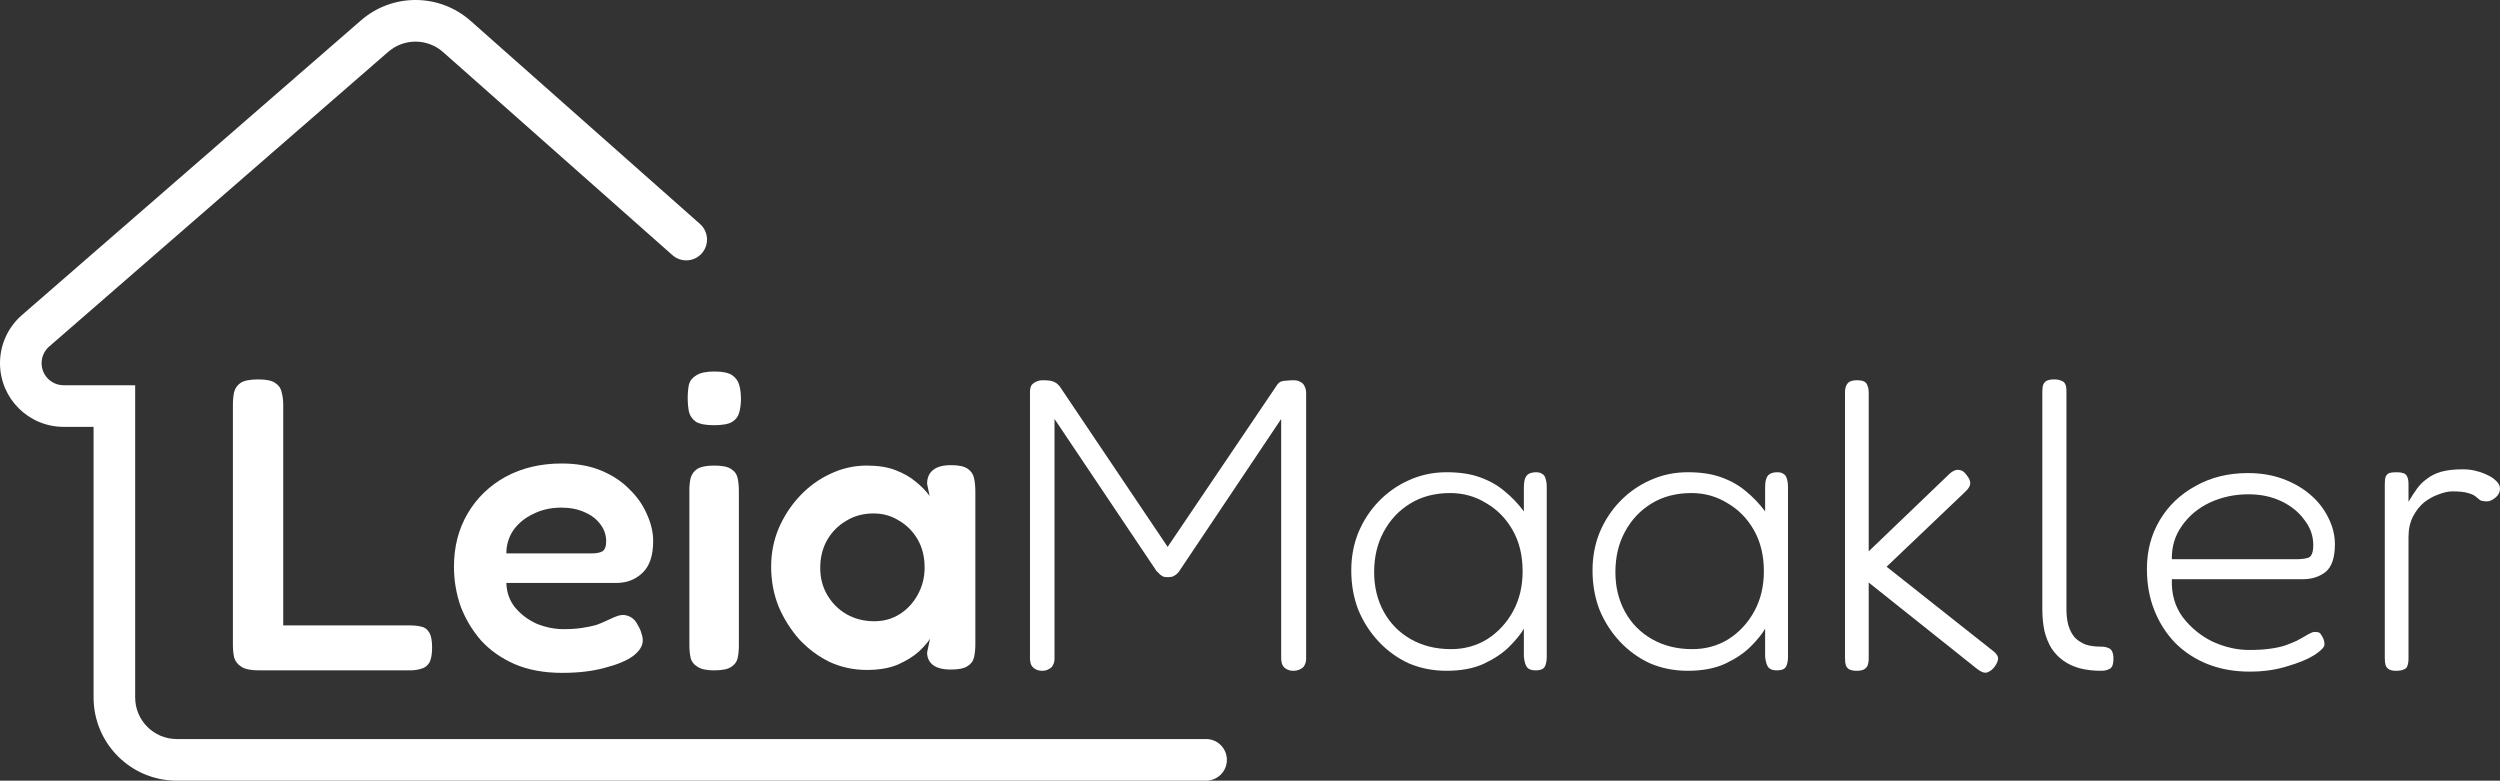 <svg width="269" height="84" viewBox="0 0 269 84" fill="none" xmlns="http://www.w3.org/2000/svg">
<rect x="0" y="0" width="269" height="84" fill="#333333" stroke="none"/>
<path fill-rule="evenodd" clip-rule="evenodd" d="M38.841 2.194C42.23 -0.752 47.276 -0.729 50.639 2.248L75.32 24.099C76.246 24.919 76.332 26.334 75.513 27.261C74.695 28.187 73.281 28.273 72.355 27.454L47.674 5.603C45.993 4.114 43.47 4.103 41.775 5.576L5.292 37.285C4.773 37.736 4.475 38.39 4.475 39.078C4.475 40.389 5.537 41.452 6.848 41.452H14.544V75.043C14.544 77.516 16.547 79.521 19.019 79.521H129.775C131.011 79.521 132.012 80.524 132.012 81.761C132.012 82.997 131.011 84 129.775 84H19.019C14.076 84 10.069 79.99 10.069 75.043V45.931H6.848C3.066 45.931 0 42.863 0 39.078C0 37.092 0.86 35.205 2.358 33.903L38.841 2.194Z" fill="white"/>
<path d="M257.813 72.176C257.514 72.176 257.276 72.131 257.097 72.042C256.918 71.952 256.783 71.803 256.694 71.594C256.634 71.385 256.604 71.116 256.604 70.788V52.111C256.604 51.753 256.634 51.484 256.694 51.305C256.783 51.096 256.918 50.962 257.097 50.902C257.276 50.843 257.529 50.813 257.857 50.813C258.156 50.813 258.394 50.843 258.573 50.902C258.782 50.962 258.931 51.096 259.021 51.305C259.11 51.484 259.155 51.753 259.155 52.111V53.993C259.453 53.485 259.752 53.022 260.05 52.604C260.348 52.186 260.706 51.828 261.124 51.529C261.542 51.201 262.049 50.947 262.645 50.768C263.272 50.589 264.048 50.499 264.972 50.499C265.45 50.499 265.882 50.544 266.27 50.634C266.688 50.723 267.061 50.843 267.389 50.992C267.747 51.141 268.045 51.305 268.284 51.484C268.523 51.664 268.702 51.843 268.821 52.022C268.94 52.201 269 52.38 269 52.559C269 52.948 268.836 53.276 268.508 53.545C268.18 53.813 267.881 53.948 267.613 53.948C267.285 53.948 267.031 53.903 266.852 53.813C266.703 53.694 266.539 53.56 266.36 53.41C266.181 53.261 265.912 53.142 265.554 53.052C265.196 52.933 264.644 52.873 263.899 52.873C263.451 52.873 262.959 52.977 262.422 53.186C261.885 53.366 261.363 53.649 260.856 54.037C260.378 54.425 259.975 54.933 259.647 55.56C259.319 56.187 259.155 56.934 259.155 57.8V70.877C259.155 71.206 259.11 71.475 259.021 71.683C258.961 71.863 258.827 71.982 258.618 72.042C258.439 72.131 258.171 72.176 257.813 72.176Z" fill="white"/>
<path d="M242.061 72.266C240.42 72.266 238.914 71.997 237.541 71.459C236.199 70.922 235.035 70.161 234.051 69.175C233.096 68.19 232.35 67.025 231.813 65.682C231.276 64.338 231.008 62.845 231.008 61.203C231.008 59.262 231.47 57.516 232.395 55.963C233.32 54.41 234.603 53.186 236.243 52.291C237.884 51.365 239.764 50.902 241.882 50.902C243.254 50.902 244.507 51.111 245.641 51.529C246.775 51.947 247.759 52.514 248.594 53.231C249.43 53.948 250.071 54.769 250.519 55.694C250.996 56.62 251.235 57.575 251.235 58.561C251.235 60.024 250.892 61.024 250.205 61.562C249.549 62.069 248.744 62.323 247.789 62.323H233.693C233.633 63.905 234.021 65.264 234.856 66.398C235.721 67.533 236.795 68.414 238.078 69.041C239.391 69.638 240.704 69.937 242.016 69.937C242.881 69.937 243.627 69.892 244.254 69.802C244.91 69.713 245.462 69.593 245.909 69.444C246.387 69.265 246.79 69.101 247.118 68.951C247.446 68.772 247.744 68.608 248.013 68.459C248.281 68.279 248.535 68.145 248.773 68.056C248.923 67.996 249.087 67.981 249.266 68.011C249.474 68.011 249.624 68.085 249.713 68.235C249.862 68.444 249.967 68.638 250.026 68.817C250.086 68.966 250.116 69.145 250.116 69.354C250.116 69.623 249.758 69.996 249.042 70.474C248.326 70.922 247.356 71.325 246.133 71.683C244.91 72.072 243.553 72.266 242.061 72.266ZM233.693 60.173H247.028C247.625 60.173 248.087 60.113 248.415 59.994C248.744 59.845 248.908 59.397 248.908 58.65C248.908 57.665 248.594 56.769 247.968 55.963C247.371 55.127 246.551 54.455 245.507 53.948C244.463 53.44 243.269 53.186 241.927 53.186C240.435 53.186 239.048 53.485 237.765 54.082C236.512 54.679 235.513 55.515 234.767 56.59C234.021 57.635 233.663 58.83 233.693 60.173Z" fill="white"/>
<path d="M226.064 72.176C225.228 72.176 224.467 72.086 223.781 71.907C223.125 71.728 222.543 71.459 222.036 71.101C221.529 70.743 221.096 70.295 220.738 69.757C220.41 69.22 220.157 68.593 219.978 67.876C219.828 67.16 219.754 66.369 219.754 65.503V42.213C219.754 41.855 219.784 41.586 219.843 41.407C219.933 41.198 220.067 41.049 220.246 40.959C220.455 40.87 220.708 40.825 221.007 40.825C221.335 40.825 221.589 40.87 221.768 40.959C221.976 41.019 222.126 41.139 222.215 41.318C222.305 41.497 222.349 41.751 222.349 42.079V65.592C222.349 66.249 222.424 66.831 222.573 67.339C222.722 67.817 222.946 68.235 223.244 68.593C223.572 68.921 223.96 69.175 224.408 69.354C224.885 69.504 225.422 69.578 226.019 69.578C226.377 69.578 226.645 69.623 226.824 69.713C227.033 69.772 227.182 69.907 227.272 70.116C227.361 70.295 227.406 70.549 227.406 70.877C227.406 71.206 227.361 71.474 227.272 71.683C227.182 71.862 227.033 71.982 226.824 72.042C226.645 72.131 226.392 72.176 226.064 72.176Z" fill="white"/>
<path d="M214.319 69.937C214.737 70.235 214.96 70.519 214.99 70.788C215.02 71.027 214.901 71.34 214.632 71.728C214.423 71.997 214.215 72.176 214.006 72.266C213.827 72.385 213.633 72.415 213.424 72.355C213.215 72.296 212.976 72.161 212.708 71.952L201.073 62.681V70.832C201.073 71.161 201.028 71.43 200.939 71.639C200.849 71.818 200.715 71.952 200.536 72.042C200.357 72.131 200.103 72.176 199.775 72.176C199.477 72.176 199.223 72.131 199.014 72.042C198.835 71.952 198.701 71.803 198.612 71.594C198.552 71.385 198.522 71.116 198.522 70.788V42.258C198.522 41.93 198.567 41.676 198.656 41.497C198.746 41.288 198.88 41.139 199.059 41.049C199.268 40.959 199.522 40.915 199.82 40.915C200.148 40.915 200.402 40.959 200.581 41.049C200.76 41.139 200.879 41.288 200.939 41.497C201.028 41.676 201.073 41.945 201.073 42.303V59.322L209.665 51.081C209.874 50.872 210.083 50.723 210.291 50.633C210.5 50.544 210.709 50.529 210.918 50.589C211.127 50.619 211.336 50.768 211.544 51.037C211.873 51.425 212.022 51.753 211.992 52.022C211.992 52.291 211.813 52.589 211.455 52.918L202.997 60.979L214.319 69.937Z" fill="white"/>
<path d="M191.18 72.131C190.762 72.131 190.464 72.027 190.285 71.818C190.106 71.609 189.987 71.221 189.927 70.653V67.653C189.599 68.22 189.077 68.862 188.361 69.579C187.674 70.265 186.765 70.877 185.631 71.415C184.527 71.922 183.185 72.176 181.603 72.176C180.142 72.176 178.784 71.907 177.531 71.37C176.308 70.803 175.234 70.026 174.309 69.041C173.384 68.056 172.653 66.921 172.116 65.637C171.609 64.323 171.356 62.905 171.356 61.383C171.356 59.919 171.609 58.561 172.116 57.307C172.653 56.023 173.384 54.903 174.309 53.948C175.264 52.962 176.353 52.201 177.576 51.664C178.829 51.096 180.171 50.813 181.603 50.813C183.006 50.813 184.199 50.992 185.183 51.35C186.198 51.709 187.078 52.201 187.824 52.828C188.599 53.455 189.3 54.187 189.927 55.023V52.47C189.927 51.873 190.016 51.455 190.195 51.216C190.404 50.947 190.747 50.813 191.225 50.813C191.523 50.813 191.747 50.873 191.896 50.992C192.075 51.081 192.194 51.246 192.254 51.485C192.343 51.723 192.388 52.052 192.388 52.47V70.653C192.388 71.012 192.343 71.31 192.254 71.549C192.194 71.758 192.075 71.907 191.896 71.997C191.717 72.087 191.478 72.131 191.18 72.131ZM182.096 69.847C183.528 69.847 184.825 69.489 185.989 68.772C187.152 68.026 188.077 67.026 188.763 65.772C189.45 64.518 189.793 63.084 189.793 61.472C189.793 59.77 189.435 58.292 188.719 57.038C188.003 55.784 187.048 54.814 185.855 54.127C184.691 53.41 183.408 53.052 182.006 53.052C180.365 53.052 178.933 53.425 177.71 54.172C176.487 54.918 175.532 55.933 174.846 57.217C174.16 58.471 173.817 59.919 173.817 61.562C173.817 63.144 174.16 64.562 174.846 65.816C175.532 67.07 176.502 68.056 177.755 68.772C179.008 69.489 180.455 69.847 182.096 69.847Z" fill="white"/>
<path d="M165.221 72.131C164.804 72.131 164.505 72.027 164.326 71.818C164.147 71.609 164.028 71.221 163.968 70.653V67.653C163.64 68.22 163.118 68.862 162.402 69.579C161.716 70.265 160.806 70.877 159.672 71.415C158.569 71.922 157.226 72.176 155.645 72.176C154.183 72.176 152.826 71.907 151.573 71.37C150.35 70.803 149.276 70.026 148.351 69.041C147.426 68.056 146.695 66.921 146.158 65.637C145.651 64.323 145.397 62.905 145.397 61.383C145.397 59.919 145.651 58.561 146.158 57.307C146.695 56.023 147.426 54.903 148.351 53.948C149.305 52.962 150.394 52.201 151.617 51.664C152.87 51.096 154.213 50.813 155.645 50.813C157.047 50.813 158.24 50.992 159.225 51.35C160.239 51.709 161.119 52.201 161.865 52.828C162.641 53.455 163.342 54.187 163.968 55.023V52.47C163.968 51.873 164.058 51.455 164.237 51.216C164.446 50.947 164.789 50.813 165.266 50.813C165.564 50.813 165.788 50.873 165.937 50.992C166.116 51.081 166.236 51.246 166.295 51.485C166.385 51.723 166.43 52.052 166.43 52.47V70.653C166.43 71.012 166.385 71.31 166.295 71.549C166.236 71.758 166.116 71.907 165.937 71.997C165.758 72.087 165.52 72.131 165.221 72.131ZM156.137 69.847C157.569 69.847 158.867 69.489 160.03 68.772C161.194 68.026 162.119 67.026 162.805 65.772C163.491 64.518 163.834 63.084 163.834 61.472C163.834 59.77 163.476 58.292 162.76 57.038C162.044 55.784 161.089 54.814 159.896 54.127C158.733 53.41 157.45 53.052 156.048 53.052C154.407 53.052 152.975 53.425 151.752 54.172C150.529 54.918 149.574 55.933 148.888 57.217C148.202 58.471 147.858 59.919 147.858 61.562C147.858 63.144 148.202 64.562 148.888 65.816C149.574 67.07 150.543 68.056 151.796 68.772C153.049 69.489 154.496 69.847 156.137 69.847Z" fill="white"/>
<path d="M112.124 72.176C111.855 72.176 111.616 72.116 111.408 71.997C111.229 71.907 111.079 71.758 110.96 71.549C110.871 71.34 110.826 71.086 110.826 70.788V42.214C110.826 41.915 110.871 41.676 110.96 41.497C111.079 41.318 111.243 41.183 111.452 41.094C111.661 40.974 111.915 40.915 112.213 40.915C112.511 40.915 112.765 40.93 112.974 40.959C113.183 40.989 113.362 41.049 113.511 41.139C113.69 41.228 113.854 41.363 114.003 41.542L126.533 60.173H124.743L137.452 41.363C137.571 41.213 137.706 41.109 137.855 41.049C138.034 40.989 138.228 40.959 138.436 40.959C138.675 40.93 138.929 40.915 139.197 40.915C139.496 40.915 139.734 40.974 139.913 41.094C140.122 41.183 140.271 41.333 140.361 41.542C140.48 41.751 140.54 42.005 140.54 42.303V70.877C140.54 71.146 140.48 71.385 140.361 71.594C140.271 71.773 140.122 71.907 139.913 71.997C139.704 72.116 139.451 72.176 139.152 72.176C138.884 72.176 138.645 72.116 138.436 71.997C138.257 71.907 138.108 71.758 137.989 71.549C137.9 71.34 137.855 71.086 137.855 70.788V45.08L126.846 61.517C126.757 61.636 126.652 61.741 126.533 61.83C126.414 61.92 126.279 61.995 126.13 62.054C125.981 62.084 125.817 62.099 125.638 62.099C125.459 62.099 125.31 62.084 125.191 62.054C125.071 61.995 124.952 61.92 124.833 61.83C124.743 61.741 124.609 61.606 124.43 61.427L113.466 45.08V70.877C113.466 71.146 113.406 71.385 113.287 71.594C113.198 71.773 113.048 71.907 112.84 71.997C112.661 72.116 112.422 72.176 112.124 72.176Z" fill="white"/>
<path d="M102.308 72.042C101.443 72.042 100.802 71.877 100.384 71.549C99.966 71.221 99.757 70.773 99.757 70.205L100.071 68.727C99.832 69.115 99.429 69.578 98.862 70.116C98.296 70.623 97.55 71.086 96.625 71.504C95.7 71.892 94.581 72.086 93.269 72.086C91.867 72.086 90.539 71.803 89.286 71.236C88.063 70.638 86.974 69.832 86.019 68.817C85.094 67.772 84.349 66.593 83.782 65.279C83.245 63.935 82.976 62.502 82.976 60.979C82.976 59.516 83.245 58.143 83.782 56.859C84.349 55.545 85.109 54.381 86.064 53.365C87.019 52.35 88.108 51.559 89.331 50.992C90.584 50.395 91.896 50.096 93.269 50.096C94.492 50.096 95.521 50.26 96.356 50.589C97.222 50.917 97.953 51.335 98.549 51.843C99.146 52.32 99.638 52.828 100.026 53.365L99.757 52.067C99.757 51.41 99.966 50.917 100.384 50.589C100.802 50.23 101.458 50.051 102.353 50.051C103.188 50.051 103.785 50.185 104.143 50.454C104.501 50.693 104.725 51.036 104.814 51.484C104.904 51.902 104.948 52.38 104.948 52.917V69.31C104.948 69.817 104.904 70.28 104.814 70.698C104.725 71.116 104.486 71.445 104.098 71.683C103.74 71.922 103.143 72.042 102.308 72.042ZM94.074 66.846C95.088 66.846 95.998 66.593 96.804 66.085C97.609 65.577 98.251 64.891 98.728 64.025C99.235 63.129 99.489 62.144 99.489 61.069C99.489 59.904 99.235 58.889 98.728 58.023C98.221 57.157 97.55 56.486 96.714 56.008C95.909 55.5 94.999 55.246 93.985 55.246C92.881 55.246 91.896 55.515 91.031 56.053C90.166 56.56 89.48 57.262 88.973 58.158C88.495 59.023 88.257 60.009 88.257 61.114C88.257 62.188 88.51 63.159 89.017 64.025C89.525 64.891 90.211 65.577 91.076 66.085C91.971 66.593 92.97 66.846 94.074 66.846Z" fill="white"/>
<path d="M76.817 72.131C76.012 72.131 75.415 71.997 75.027 71.728C74.639 71.489 74.401 71.176 74.311 70.788C74.222 70.37 74.177 69.907 74.177 69.399V52.738C74.177 52.261 74.222 51.828 74.311 51.44C74.431 51.022 74.669 50.693 75.027 50.454C75.415 50.215 76.027 50.096 76.862 50.096C77.697 50.096 78.294 50.215 78.652 50.454C79.04 50.693 79.278 51.022 79.368 51.44C79.457 51.858 79.502 52.32 79.502 52.828V69.444C79.502 69.952 79.457 70.414 79.368 70.832C79.278 71.221 79.04 71.534 78.652 71.773C78.294 72.012 77.682 72.131 76.817 72.131ZM76.817 45.752C75.952 45.752 75.311 45.632 74.893 45.393C74.505 45.125 74.252 44.766 74.132 44.318C74.043 43.87 73.998 43.378 73.998 42.84C73.998 42.273 74.043 41.781 74.132 41.362C74.252 40.944 74.52 40.616 74.938 40.377C75.355 40.108 75.997 39.974 76.862 39.974C77.757 39.974 78.398 40.108 78.786 40.377C79.174 40.646 79.428 41.004 79.547 41.452C79.666 41.87 79.726 42.363 79.726 42.93C79.726 43.438 79.666 43.915 79.547 44.363C79.428 44.811 79.174 45.154 78.786 45.393C78.398 45.632 77.742 45.752 76.817 45.752Z" fill="white"/>
<path d="M60.481 72.4C58.541 72.4 56.841 72.087 55.379 71.46C53.947 70.832 52.739 69.981 51.754 68.907C50.8 67.802 50.069 66.578 49.562 65.234C49.084 63.861 48.846 62.442 48.846 60.979C48.846 58.83 49.338 56.919 50.322 55.247C51.307 53.575 52.664 52.261 54.395 51.305C56.155 50.35 58.169 49.872 60.436 49.872C62.047 49.872 63.464 50.126 64.687 50.633C65.91 51.141 66.924 51.813 67.73 52.649C68.565 53.455 69.192 54.351 69.609 55.336C70.057 56.322 70.281 57.277 70.281 58.203C70.281 59.785 69.893 60.934 69.117 61.651C68.371 62.368 67.432 62.726 66.298 62.726H54.484C54.514 63.741 54.827 64.622 55.424 65.368C56.05 66.115 56.826 66.697 57.751 67.115C58.706 67.503 59.675 67.697 60.66 67.697C61.405 67.697 62.062 67.653 62.629 67.563C63.225 67.474 63.732 67.369 64.15 67.249C64.568 67.1 64.926 66.951 65.224 66.802C65.552 66.652 65.85 66.518 66.119 66.399C66.388 66.279 66.641 66.204 66.88 66.175C67.208 66.145 67.536 66.219 67.864 66.399C68.192 66.578 68.461 66.891 68.67 67.339C68.849 67.638 68.968 67.921 69.028 68.19C69.117 68.429 69.162 68.668 69.162 68.907C69.162 69.504 68.804 70.071 68.088 70.609C67.372 71.116 66.358 71.534 65.045 71.863C63.762 72.221 62.241 72.4 60.481 72.4ZM54.484 59.546H63.658C64.165 59.546 64.553 59.471 64.821 59.322C65.09 59.143 65.224 58.785 65.224 58.247C65.224 57.561 65.015 56.949 64.598 56.411C64.18 55.844 63.613 55.411 62.897 55.112C62.181 54.784 61.346 54.62 60.391 54.62C59.287 54.62 58.288 54.843 57.393 55.291C56.498 55.709 55.782 56.292 55.245 57.038C54.738 57.785 54.484 58.62 54.484 59.546Z" fill="white"/>
<path d="M27.834 72.131C26.969 72.131 26.343 71.997 25.955 71.728C25.567 71.489 25.313 71.161 25.194 70.743C25.105 70.325 25.06 69.877 25.06 69.399V43.557C25.06 43.05 25.105 42.587 25.194 42.169C25.313 41.751 25.552 41.422 25.91 41.183C26.298 40.944 26.924 40.825 27.79 40.825C28.625 40.825 29.222 40.944 29.58 41.183C29.967 41.422 30.206 41.751 30.296 42.169C30.415 42.587 30.475 43.05 30.475 43.557V67.294H44.123C44.571 67.294 44.974 67.339 45.332 67.429C45.69 67.488 45.973 67.697 46.182 68.056C46.391 68.384 46.495 68.921 46.495 69.668C46.495 70.414 46.391 70.967 46.182 71.325C45.973 71.653 45.69 71.862 45.332 71.952C44.974 72.072 44.571 72.131 44.123 72.131H27.834Z" fill="white"/>
</svg>
